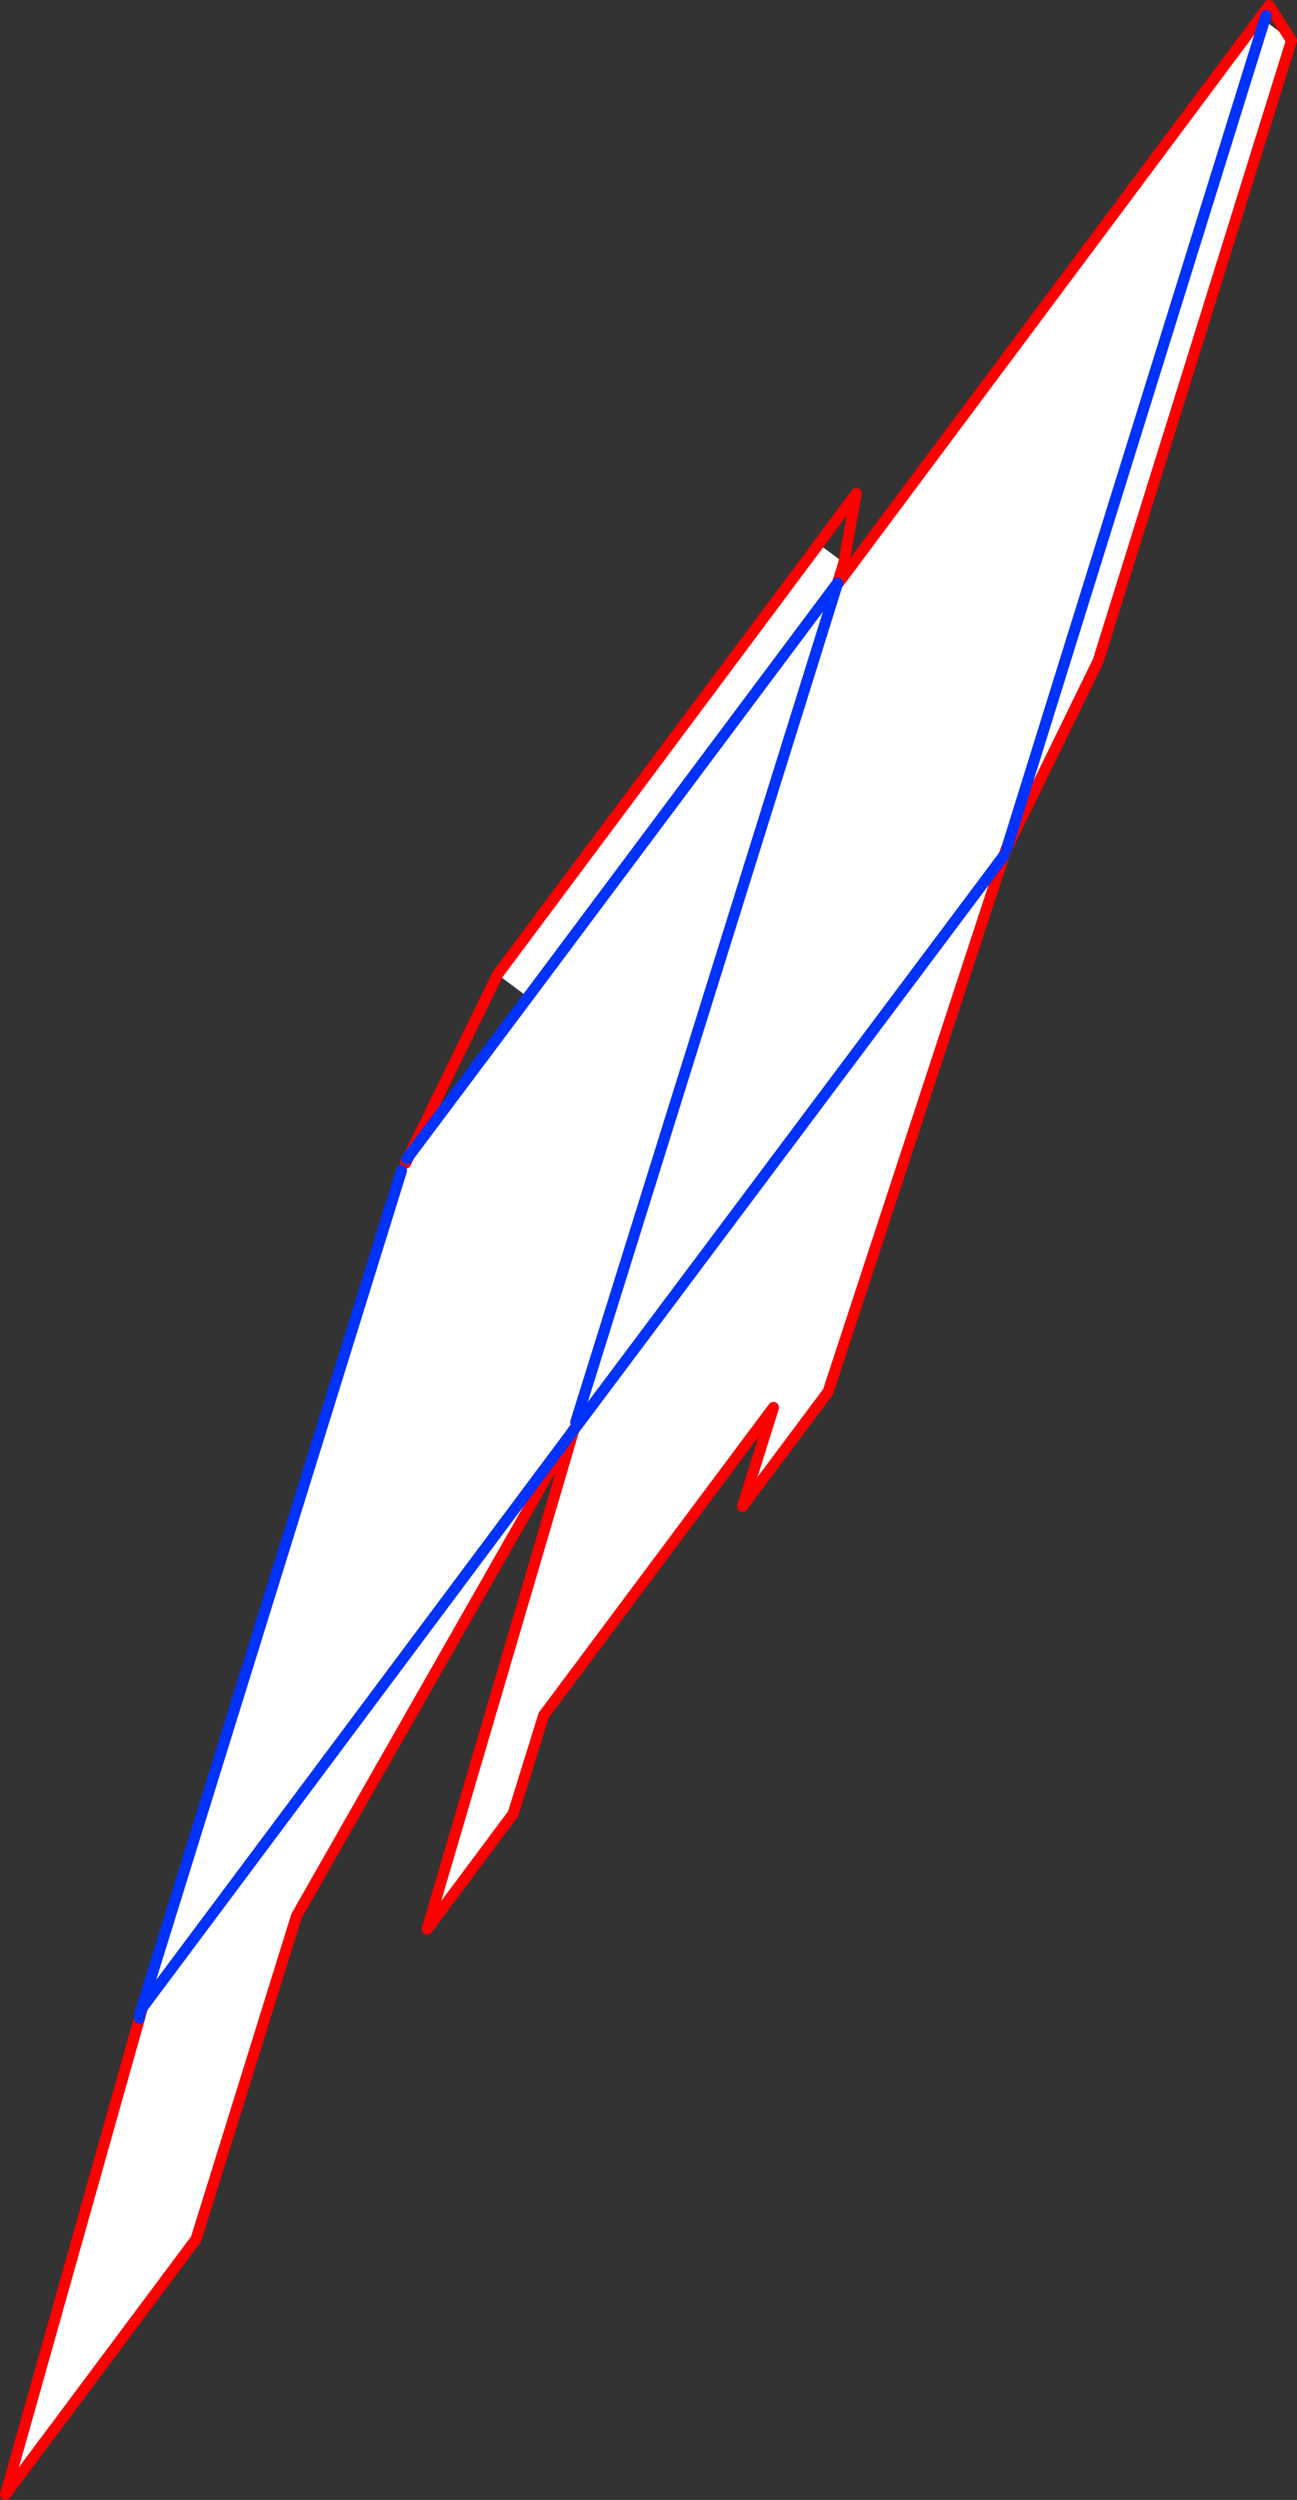<?xml version="1.0" encoding="UTF-8" standalone="no"?>
<svg xmlns:xlink="http://www.w3.org/1999/xlink" height="452.4px" width="234.85px" xmlns="http://www.w3.org/2000/svg">
  <rect width="100%" height="100%" fill="#333333" stroke="none"/>
  <g transform="matrix(1.0, 0.0, 0.0, 1.0, 40.3, 269.15)">
    <path d="M187.9 -266.0 L188.65 -265.45 193.55 -261.8 158.55 -149.55 142.0 -115.65 141.85 -115.4 141.5 -114.35 64.4 -11.45 141.5 -114.35 109.65 -17.3 94.15 3.45 99.75 -14.45 58.15 41.25 52.6 59.1 37.05 79.95 63.6 -10.4 64.4 -11.45 63.95 -11.8 111.3 -163.4 63.95 -11.8 63.3 -10.0 -14.7 94.4 63.3 -10.0 13.4 77.55 -4.8 136.05 -39.3 182.25 -15.05 96.1 -14.5 94.15 -15.0 95.4 -14.7 94.4 32.4 -57.3 33.15 -58.65 33.75 -59.95 55.3 -88.7 49.8 -92.8 107.95 -170.7 112.5 -167.3 111.35 -163.65 111.3 -163.4 111.45 -163.55 187.9 -266.0 M188.65 -265.45 L142.0 -115.65 188.65 -265.45 M111.35 -163.65 L55.3 -88.7 111.35 -163.65" fill="#ffffff" fill-rule="evenodd" stroke="none"/>
    <path d="M193.55 -261.8 L189.5 -268.15 187.9 -266.0 111.45 -163.55 111.3 -163.4 111.35 -163.65 112.5 -167.3 114.75 -179.85 107.95 -170.7 49.8 -92.8 33.75 -59.95 33.15 -58.65 33.35 -59.4 M141.5 -114.35 L141.85 -115.4 142.0 -115.65 158.55 -149.55 193.55 -261.8 M63.3 -10.0 L13.4 77.55 -4.8 136.05 -39.3 182.25 -15.05 96.1 -14.5 94.15 -15.0 95.4 M63.3 -10.0 L63.65 -10.55 63.7 -10.6 63.6 -10.4 37.05 79.95 52.6 59.1 58.15 41.25 99.75 -14.45 94.15 3.45 109.65 -17.3 141.5 -114.35" fill="none" stroke="#ff0000" stroke-linecap="round" stroke-linejoin="round" stroke-width="2.0"/>
    <path d="M188.65 -265.45 L188.95 -266.3 M111.3 -163.4 L63.95 -11.8 M64.4 -11.45 L141.5 -114.35 M142.0 -115.65 L188.65 -265.45 M55.3 -88.7 L111.35 -163.65 M33.35 -59.4 L33.75 -59.95 55.3 -88.7 M32.4 -57.3 L-14.7 94.4 63.3 -10.0 63.6 -10.4 64.4 -11.45 M-15.05 96.1 L-15.0 95.4 -14.7 94.4" fill="none" stroke="#0032ff" stroke-linecap="round" stroke-linejoin="round" stroke-width="2.0"/>
  </g>
</svg>
